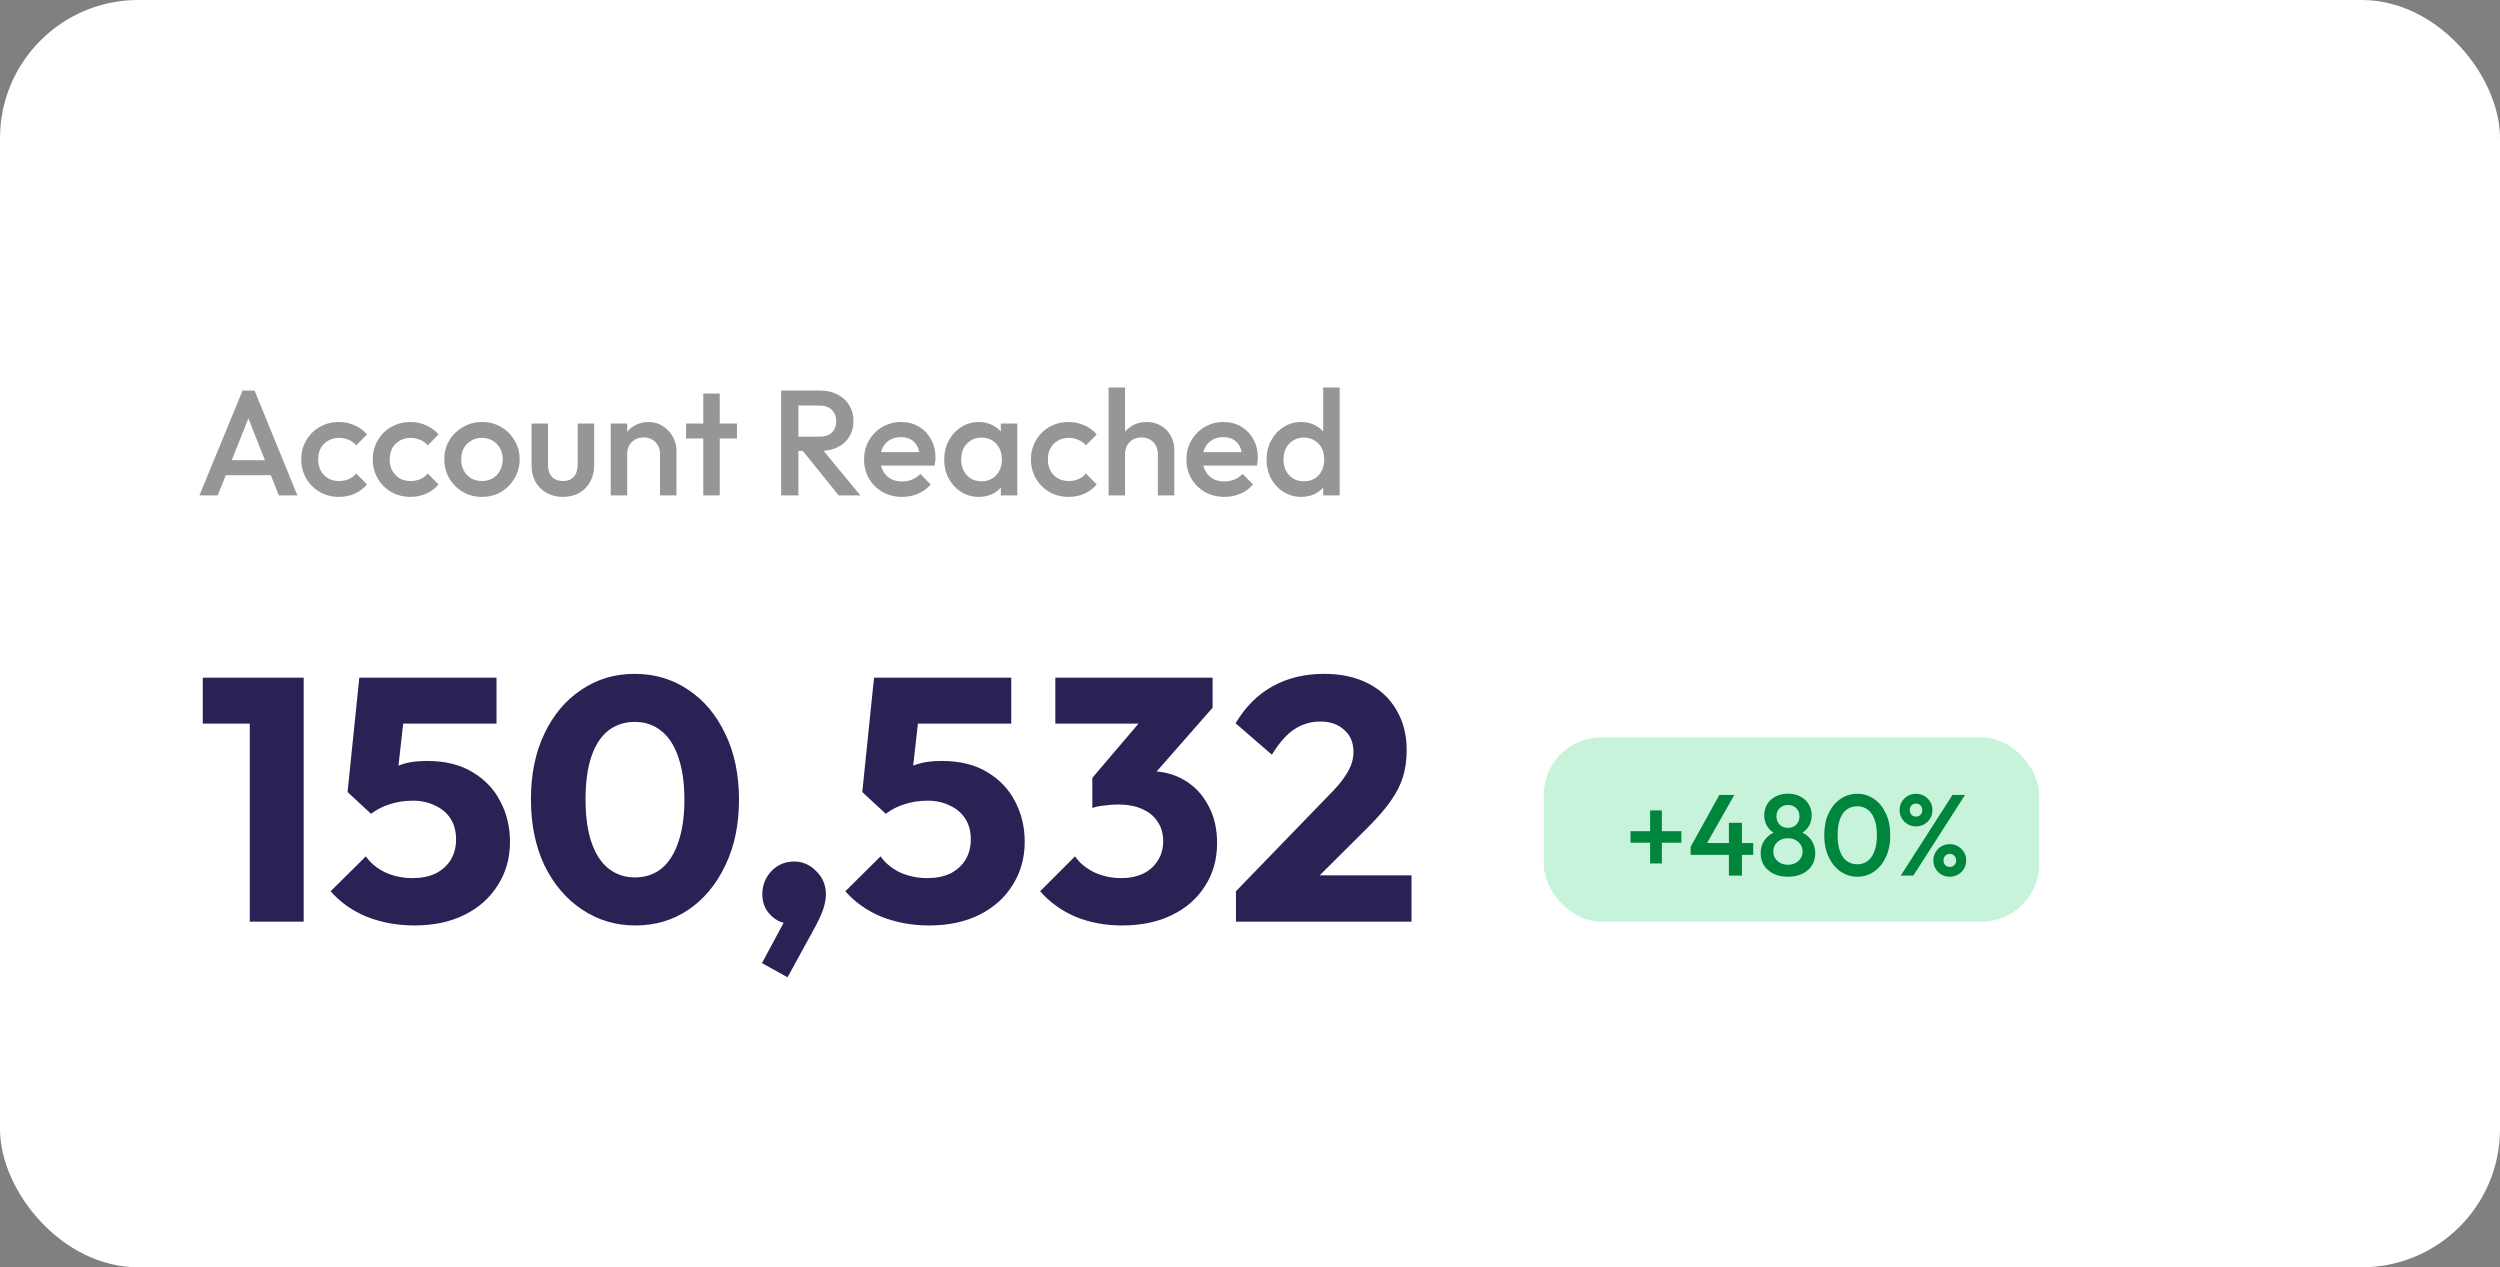 <svg width="217" height="110" viewBox="0 0 217 110" fill="none" xmlns="http://www.w3.org/2000/svg">
<rect x="0" y="0" width="217" height="110" fill="#808080" stroke="none"/>
<rect width="217" height="110" rx="12" fill="white"/>
<path d="M17.312 43L21.056 33.9H22.096L25.814 43H24.202L21.29 35.629H21.836L18.898 43H17.312ZM19.158 41.245V39.945H23.981V41.245H19.158ZM29.426 43.13C28.81 43.13 28.251 42.987 27.749 42.701C27.255 42.415 26.865 42.025 26.579 41.531C26.293 41.037 26.15 40.487 26.15 39.88C26.15 39.265 26.293 38.714 26.579 38.229C26.865 37.735 27.255 37.345 27.749 37.059C28.251 36.773 28.81 36.63 29.426 36.63C29.911 36.63 30.362 36.725 30.778 36.916C31.202 37.098 31.562 37.362 31.857 37.709L30.921 38.658C30.739 38.441 30.518 38.281 30.258 38.177C30.006 38.064 29.729 38.008 29.426 38.008C29.07 38.008 28.754 38.09 28.477 38.255C28.208 38.411 27.996 38.628 27.84 38.905C27.692 39.182 27.619 39.507 27.619 39.88C27.619 40.244 27.692 40.569 27.84 40.855C27.996 41.132 28.208 41.353 28.477 41.518C28.754 41.674 29.07 41.752 29.426 41.752C29.729 41.752 30.006 41.7 30.258 41.596C30.518 41.483 30.739 41.319 30.921 41.102L31.857 42.051C31.562 42.398 31.202 42.666 30.778 42.857C30.362 43.039 29.911 43.13 29.426 43.13ZM35.634 43.13C35.018 43.13 34.459 42.987 33.957 42.701C33.463 42.415 33.073 42.025 32.787 41.531C32.501 41.037 32.358 40.487 32.358 39.88C32.358 39.265 32.501 38.714 32.787 38.229C33.073 37.735 33.463 37.345 33.957 37.059C34.459 36.773 35.018 36.63 35.634 36.63C36.119 36.63 36.57 36.725 36.986 36.916C37.41 37.098 37.77 37.362 38.065 37.709L37.129 38.658C36.947 38.441 36.726 38.281 36.466 38.177C36.214 38.064 35.937 38.008 35.634 38.008C35.278 38.008 34.962 38.09 34.685 38.255C34.416 38.411 34.204 38.628 34.048 38.905C33.9 39.182 33.827 39.507 33.827 39.88C33.827 40.244 33.9 40.569 34.048 40.855C34.204 41.132 34.416 41.353 34.685 41.518C34.962 41.674 35.278 41.752 35.634 41.752C35.937 41.752 36.214 41.7 36.466 41.596C36.726 41.483 36.947 41.319 37.129 41.102L38.065 42.051C37.77 42.398 37.41 42.666 36.986 42.857C36.57 43.039 36.119 43.13 35.634 43.13ZM41.829 43.13C41.222 43.13 40.672 42.987 40.178 42.701C39.684 42.406 39.289 42.012 38.995 41.518C38.709 41.024 38.566 40.474 38.566 39.867C38.566 39.26 38.709 38.714 38.995 38.229C39.289 37.744 39.684 37.358 40.178 37.072C40.672 36.777 41.222 36.63 41.829 36.63C42.444 36.63 42.999 36.773 43.493 37.059C43.987 37.345 44.377 37.735 44.663 38.229C44.957 38.714 45.105 39.26 45.105 39.867C45.105 40.474 44.957 41.024 44.663 41.518C44.377 42.012 43.987 42.406 43.493 42.701C42.999 42.987 42.444 43.13 41.829 43.13ZM41.829 41.752C42.184 41.752 42.496 41.674 42.765 41.518C43.042 41.353 43.254 41.128 43.402 40.842C43.558 40.556 43.636 40.231 43.636 39.867C43.636 39.503 43.558 39.182 43.402 38.905C43.246 38.628 43.033 38.411 42.765 38.255C42.496 38.09 42.184 38.008 41.829 38.008C41.482 38.008 41.17 38.09 40.893 38.255C40.624 38.411 40.412 38.628 40.256 38.905C40.108 39.182 40.035 39.503 40.035 39.867C40.035 40.231 40.108 40.556 40.256 40.842C40.412 41.128 40.624 41.353 40.893 41.518C41.17 41.674 41.482 41.752 41.829 41.752ZM48.855 43.13C48.326 43.13 47.854 43.013 47.438 42.779C47.031 42.545 46.71 42.224 46.476 41.817C46.251 41.401 46.138 40.924 46.138 40.387V36.76H47.568V40.322C47.568 40.625 47.616 40.885 47.711 41.102C47.815 41.31 47.962 41.47 48.153 41.583C48.352 41.696 48.586 41.752 48.855 41.752C49.271 41.752 49.587 41.631 49.804 41.388C50.029 41.137 50.142 40.781 50.142 40.322V36.76H51.572V40.387C51.572 40.933 51.455 41.414 51.221 41.83C50.996 42.237 50.679 42.558 50.272 42.792C49.865 43.017 49.392 43.13 48.855 43.13ZM57.287 43V39.399C57.287 38.983 57.153 38.641 56.884 38.372C56.624 38.103 56.286 37.969 55.87 37.969C55.593 37.969 55.346 38.03 55.129 38.151C54.912 38.272 54.743 38.441 54.622 38.658C54.501 38.875 54.44 39.122 54.44 39.399L53.881 39.087C53.881 38.61 53.985 38.19 54.193 37.826C54.401 37.453 54.687 37.163 55.051 36.955C55.423 36.738 55.84 36.63 56.299 36.63C56.767 36.63 57.183 36.751 57.547 36.994C57.911 37.228 58.197 37.536 58.405 37.917C58.613 38.29 58.717 38.68 58.717 39.087V43H57.287ZM53.01 43V36.76H54.44V43H53.01ZM61.043 43V34.16H62.473V43H61.043ZM59.548 38.06V36.76H63.968V38.06H59.548ZM68.831 39.139V37.904H71.132C71.592 37.904 71.947 37.787 72.198 37.553C72.458 37.31 72.588 36.977 72.588 36.552C72.588 36.171 72.463 35.85 72.211 35.59C71.96 35.33 71.605 35.2 71.145 35.2H68.831V33.9H71.21C71.782 33.9 72.285 34.017 72.718 34.251C73.152 34.476 73.485 34.788 73.719 35.187C73.962 35.577 74.083 36.023 74.083 36.526C74.083 37.055 73.962 37.514 73.719 37.904C73.485 38.294 73.152 38.597 72.718 38.814C72.285 39.031 71.782 39.139 71.21 39.139H68.831ZM67.804 43V33.9H69.299V43H67.804ZM72.796 43L69.611 39.048L71.002 38.541L74.681 43H72.796ZM78.303 43.13C77.679 43.13 77.116 42.991 76.613 42.714C76.119 42.428 75.725 42.038 75.43 41.544C75.144 41.05 75.001 40.495 75.001 39.88C75.001 39.265 75.144 38.714 75.43 38.229C75.716 37.735 76.102 37.345 76.587 37.059C77.081 36.773 77.627 36.63 78.225 36.63C78.806 36.63 79.317 36.764 79.759 37.033C80.21 37.302 80.561 37.67 80.812 38.138C81.072 38.606 81.202 39.139 81.202 39.737C81.202 39.841 81.194 39.949 81.176 40.062C81.168 40.166 81.15 40.283 81.124 40.413H76.002V39.243H80.383L79.85 39.711C79.833 39.33 79.759 39.009 79.629 38.749C79.499 38.489 79.313 38.29 79.07 38.151C78.836 38.012 78.546 37.943 78.199 37.943C77.835 37.943 77.519 38.021 77.25 38.177C76.982 38.333 76.774 38.554 76.626 38.84C76.479 39.117 76.405 39.451 76.405 39.841C76.405 40.231 76.483 40.573 76.639 40.868C76.795 41.163 77.016 41.392 77.302 41.557C77.588 41.713 77.918 41.791 78.29 41.791C78.611 41.791 78.906 41.735 79.174 41.622C79.452 41.509 79.686 41.345 79.876 41.128L80.786 42.051C80.483 42.406 80.115 42.675 79.681 42.857C79.248 43.039 78.789 43.13 78.303 43.13ZM84.962 43.13C84.398 43.13 83.887 42.987 83.428 42.701C82.977 42.415 82.617 42.029 82.349 41.544C82.089 41.05 81.959 40.5 81.959 39.893C81.959 39.278 82.089 38.727 82.349 38.242C82.617 37.748 82.977 37.358 83.428 37.072C83.887 36.777 84.398 36.63 84.962 36.63C85.438 36.63 85.859 36.734 86.223 36.942C86.595 37.141 86.89 37.419 87.107 37.774C87.323 38.129 87.432 38.532 87.432 38.983V40.777C87.432 41.228 87.323 41.631 87.107 41.986C86.899 42.341 86.608 42.623 86.236 42.831C85.863 43.03 85.438 43.13 84.962 43.13ZM85.196 41.778C85.724 41.778 86.149 41.6 86.47 41.245C86.799 40.89 86.964 40.435 86.964 39.88C86.964 39.507 86.89 39.178 86.743 38.892C86.595 38.606 86.387 38.385 86.119 38.229C85.859 38.064 85.551 37.982 85.196 37.982C84.849 37.982 84.541 38.064 84.273 38.229C84.013 38.385 83.805 38.606 83.649 38.892C83.501 39.178 83.428 39.507 83.428 39.88C83.428 40.253 83.501 40.582 83.649 40.868C83.805 41.154 84.013 41.379 84.273 41.544C84.541 41.7 84.849 41.778 85.196 41.778ZM86.873 43V41.323L87.12 39.802L86.873 38.294V36.76H88.303V43H86.873ZM92.763 43.13C92.147 43.13 91.588 42.987 91.086 42.701C90.592 42.415 90.202 42.025 89.916 41.531C89.63 41.037 89.487 40.487 89.487 39.88C89.487 39.265 89.63 38.714 89.916 38.229C90.202 37.735 90.592 37.345 91.086 37.059C91.588 36.773 92.147 36.63 92.763 36.63C93.248 36.63 93.699 36.725 94.115 36.916C94.539 37.098 94.899 37.362 95.194 37.709L94.258 38.658C94.076 38.441 93.855 38.281 93.595 38.177C93.343 38.064 93.066 38.008 92.763 38.008C92.407 38.008 92.091 38.09 91.814 38.255C91.545 38.411 91.333 38.628 91.177 38.905C91.029 39.182 90.956 39.507 90.956 39.88C90.956 40.244 91.029 40.569 91.177 40.855C91.333 41.132 91.545 41.353 91.814 41.518C92.091 41.674 92.407 41.752 92.763 41.752C93.066 41.752 93.343 41.7 93.595 41.596C93.855 41.483 94.076 41.319 94.258 41.102L95.194 42.051C94.899 42.398 94.539 42.666 94.115 42.857C93.699 43.039 93.248 43.13 92.763 43.13ZM100.502 43V39.399C100.502 38.983 100.367 38.641 100.099 38.372C99.839 38.103 99.501 37.969 99.085 37.969C98.807 37.969 98.56 38.03 98.344 38.151C98.127 38.272 97.958 38.441 97.837 38.658C97.715 38.875 97.655 39.122 97.655 39.399L97.096 39.087C97.096 38.61 97.2 38.19 97.408 37.826C97.616 37.453 97.902 37.163 98.266 36.955C98.638 36.738 99.054 36.63 99.514 36.63C99.982 36.63 100.398 36.734 100.762 36.942C101.126 37.15 101.412 37.44 101.62 37.813C101.828 38.177 101.932 38.602 101.932 39.087V43H100.502ZM96.225 43V33.64H97.655V43H96.225ZM106.284 43.13C105.66 43.13 105.096 42.991 104.594 42.714C104.1 42.428 103.705 42.038 103.411 41.544C103.125 41.05 102.982 40.495 102.982 39.88C102.982 39.265 103.125 38.714 103.411 38.229C103.697 37.735 104.082 37.345 104.568 37.059C105.062 36.773 105.608 36.63 106.206 36.63C106.786 36.63 107.298 36.764 107.74 37.033C108.19 37.302 108.541 37.67 108.793 38.138C109.053 38.606 109.183 39.139 109.183 39.737C109.183 39.841 109.174 39.949 109.157 40.062C109.148 40.166 109.131 40.283 109.105 40.413H103.983V39.243H108.364L107.831 39.711C107.813 39.33 107.74 39.009 107.61 38.749C107.48 38.489 107.293 38.29 107.051 38.151C106.817 38.012 106.526 37.943 106.18 37.943C105.816 37.943 105.499 38.021 105.231 38.177C104.962 38.333 104.754 38.554 104.607 38.84C104.459 39.117 104.386 39.451 104.386 39.841C104.386 40.231 104.464 40.573 104.62 40.868C104.776 41.163 104.997 41.392 105.283 41.557C105.569 41.713 105.898 41.791 106.271 41.791C106.591 41.791 106.886 41.735 107.155 41.622C107.432 41.509 107.666 41.345 107.857 41.128L108.767 42.051C108.463 42.406 108.095 42.675 107.662 42.857C107.228 43.039 106.769 43.13 106.284 43.13ZM112.942 43.13C112.379 43.13 111.867 42.987 111.408 42.701C110.957 42.415 110.598 42.029 110.329 41.544C110.069 41.05 109.939 40.5 109.939 39.893C109.939 39.278 110.069 38.727 110.329 38.242C110.598 37.748 110.957 37.358 111.408 37.072C111.867 36.777 112.379 36.63 112.942 36.63C113.419 36.63 113.839 36.734 114.203 36.942C114.576 37.141 114.87 37.419 115.087 37.774C115.304 38.129 115.412 38.532 115.412 38.983V40.777C115.412 41.228 115.304 41.631 115.087 41.986C114.879 42.341 114.589 42.623 114.216 42.831C113.843 43.03 113.419 43.13 112.942 43.13ZM113.176 41.778C113.531 41.778 113.839 41.7 114.099 41.544C114.368 41.379 114.576 41.154 114.723 40.868C114.87 40.582 114.944 40.253 114.944 39.88C114.944 39.507 114.87 39.178 114.723 38.892C114.576 38.606 114.368 38.385 114.099 38.229C113.839 38.064 113.531 37.982 113.176 37.982C112.829 37.982 112.522 38.064 112.253 38.229C111.993 38.385 111.785 38.606 111.629 38.892C111.482 39.178 111.408 39.507 111.408 39.88C111.408 40.253 111.482 40.582 111.629 40.868C111.785 41.154 111.993 41.379 112.253 41.544C112.522 41.7 112.829 41.778 113.176 41.778ZM116.283 43H114.853V41.323L115.1 39.802L114.853 38.294V33.64H116.283V43Z" fill="#969696"/>
<path d="M21.68 80V58.82H26.36V80H21.68ZM17.6 62.81V58.82H26.06V62.81H17.6ZM35.958 80.33C34.498 80.33 33.128 80.08 31.848 79.58C30.588 79.06 29.538 78.32 28.698 77.36L31.758 74.33C32.138 74.89 32.688 75.35 33.408 75.71C34.148 76.05 34.948 76.22 35.808 76.22C36.568 76.22 37.228 76.09 37.788 75.83C38.348 75.55 38.788 75.16 39.108 74.66C39.428 74.14 39.588 73.54 39.588 72.86C39.588 72.16 39.428 71.56 39.108 71.06C38.788 70.56 38.338 70.18 37.758 69.92C37.198 69.64 36.558 69.5 35.838 69.5C35.118 69.5 34.458 69.6 33.858 69.8C33.258 69.98 32.708 70.26 32.208 70.64L32.598 67.64C33.058 67.28 33.498 66.99 33.918 66.77C34.338 66.53 34.798 66.35 35.298 66.23C35.798 66.11 36.388 66.05 37.068 66.05C38.628 66.05 39.938 66.37 40.998 67.01C42.078 67.65 42.888 68.5 43.428 69.56C43.988 70.62 44.268 71.79 44.268 73.07C44.268 74.47 43.918 75.72 43.218 76.82C42.538 77.92 41.578 78.78 40.338 79.4C39.098 80.02 37.638 80.33 35.958 80.33ZM32.208 70.64L30.168 68.75L31.188 58.82H35.448L34.338 68.66L32.208 70.64ZM31.818 62.81L31.188 58.82H43.098V62.81H31.818ZM55.145 80.33C53.445 80.33 51.905 79.87 50.525 78.95C49.145 78.03 48.055 76.75 47.255 75.11C46.475 73.45 46.085 71.54 46.085 69.38C46.085 67.2 46.475 65.3 47.255 63.68C48.035 62.04 49.105 60.77 50.465 59.87C51.825 58.95 53.365 58.49 55.085 58.49C56.825 58.49 58.375 58.95 59.735 59.87C61.095 60.77 62.165 62.04 62.945 63.68C63.745 65.32 64.145 67.23 64.145 69.41C64.145 71.59 63.745 73.5 62.945 75.14C62.165 76.78 61.095 78.06 59.735 78.98C58.395 79.88 56.865 80.33 55.145 80.33ZM55.115 76.16C55.995 76.16 56.755 75.91 57.395 75.41C58.035 74.89 58.525 74.13 58.865 73.13C59.225 72.11 59.405 70.87 59.405 69.41C59.405 67.93 59.225 66.69 58.865 65.69C58.525 64.69 58.035 63.94 57.395 63.44C56.755 62.92 55.985 62.66 55.085 62.66C54.225 62.66 53.465 62.91 52.805 63.41C52.165 63.91 51.675 64.66 51.335 65.66C50.995 66.66 50.825 67.9 50.825 69.38C50.825 70.86 50.995 72.1 51.335 73.1C51.675 74.1 52.165 74.86 52.805 75.38C53.465 75.9 54.235 76.16 55.115 76.16ZM66.139 83.6L68.329 79.52L69.68 79.13C69.54 79.43 69.37 79.68 69.169 79.88C68.969 80.06 68.74 80.15 68.48 80.15C67.9 80.15 67.37 79.91 66.889 79.43C66.409 78.95 66.169 78.35 66.169 77.63C66.169 76.85 66.43 76.18 66.95 75.62C67.49 75.06 68.15 74.78 68.93 74.78C69.669 74.78 70.309 75.06 70.85 75.62C71.409 76.16 71.689 76.83 71.689 77.63C71.689 77.95 71.629 78.32 71.51 78.74C71.389 79.16 71.15 79.71 70.79 80.39L68.359 84.83L66.139 83.6ZM80.636 80.33C79.176 80.33 77.806 80.08 76.526 79.58C75.266 79.06 74.216 78.32 73.376 77.36L76.436 74.33C76.816 74.89 77.366 75.35 78.086 75.71C78.826 76.05 79.626 76.22 80.486 76.22C81.246 76.22 81.906 76.09 82.466 75.83C83.026 75.55 83.466 75.16 83.786 74.66C84.106 74.14 84.266 73.54 84.266 72.86C84.266 72.16 84.106 71.56 83.786 71.06C83.466 70.56 83.016 70.18 82.436 69.92C81.876 69.64 81.236 69.5 80.516 69.5C79.796 69.5 79.136 69.6 78.536 69.8C77.936 69.98 77.386 70.26 76.886 70.64L77.276 67.64C77.736 67.28 78.176 66.99 78.596 66.77C79.016 66.53 79.476 66.35 79.976 66.23C80.476 66.11 81.066 66.05 81.746 66.05C83.306 66.05 84.616 66.37 85.676 67.01C86.756 67.65 87.566 68.5 88.106 69.56C88.666 70.62 88.946 71.79 88.946 73.07C88.946 74.47 88.596 75.72 87.896 76.82C87.216 77.92 86.256 78.78 85.016 79.4C83.776 80.02 82.316 80.33 80.636 80.33ZM76.886 70.64L74.846 68.75L75.866 58.82H80.126L79.016 68.66L76.886 70.64ZM76.496 62.81L75.866 58.82H87.776V62.81H76.496ZM97.393 80.33C95.933 80.33 94.593 80.08 93.373 79.58C92.153 79.06 91.123 78.32 90.283 77.36L93.313 74.33C93.693 74.89 94.243 75.35 94.963 75.71C95.703 76.05 96.483 76.22 97.303 76.22C98.043 76.22 98.683 76.09 99.223 75.83C99.763 75.57 100.183 75.2 100.483 74.72C100.803 74.24 100.963 73.67 100.963 73.01C100.963 72.35 100.803 71.79 100.483 71.33C100.183 70.85 99.733 70.48 99.133 70.22C98.553 69.96 97.853 69.83 97.033 69.83C96.653 69.83 96.253 69.86 95.833 69.92C95.433 69.96 95.093 70.03 94.813 70.13L96.883 67.52C97.443 67.36 97.973 67.23 98.473 67.13C98.993 67.01 99.473 66.95 99.913 66.95C100.993 66.95 101.963 67.21 102.823 67.73C103.683 68.23 104.363 68.95 104.863 69.89C105.383 70.81 105.643 71.91 105.643 73.19C105.643 74.59 105.293 75.83 104.593 76.91C103.913 77.99 102.953 78.83 101.713 79.43C100.493 80.03 99.053 80.33 97.393 80.33ZM94.813 70.13V67.52L99.973 61.46L105.253 61.43L99.883 67.55L94.813 70.13ZM91.603 62.81V58.82H105.253V61.43L101.563 62.81H91.603ZM107.281 77.36L115.411 68.96C115.911 68.46 116.311 68 116.611 67.58C116.911 67.16 117.131 66.77 117.271 66.41C117.411 66.03 117.481 65.65 117.481 65.27C117.481 64.45 117.211 63.81 116.671 63.35C116.151 62.87 115.461 62.63 114.601 62.63C113.761 62.63 113.001 62.86 112.321 63.32C111.661 63.76 111.021 64.49 110.401 65.51L107.251 62.78C108.091 61.36 109.161 60.29 110.461 59.57C111.761 58.85 113.251 58.49 114.931 58.49C116.391 58.49 117.651 58.76 118.711 59.3C119.791 59.84 120.621 60.61 121.201 61.61C121.801 62.61 122.101 63.78 122.101 65.12C122.101 65.96 121.991 66.74 121.771 67.46C121.551 68.16 121.191 68.86 120.691 69.56C120.211 70.24 119.561 70.99 118.741 71.81L113.101 77.42L107.281 77.36ZM107.281 80V77.36L111.271 75.98H122.521V80H107.281Z" fill="#282354"/>
<rect x="134" y="64" width="43" height="16" rx="5" fill="#02C95B" fill-opacity="0.22"/>
<path d="M141.53 73.15V72.15H145.94V73.15H141.53ZM143.23 70.34H144.25V74.95H143.23V70.34ZM146.749 73.5L149.239 69H150.539L147.989 73.5H146.749ZM146.749 74.2V73.5L147.239 73.17H152.179V74.2H146.749ZM150.069 76V71.42H151.199V76H150.069ZM155.195 76.1C154.715 76.1 154.298 76.013 153.945 75.84C153.592 75.667 153.315 75.427 153.115 75.12C152.922 74.807 152.825 74.453 152.825 74.06C152.825 73.747 152.885 73.46 153.005 73.2C153.132 72.933 153.312 72.707 153.545 72.52C153.785 72.333 154.068 72.2 154.395 72.12L154.365 72.44C154.098 72.367 153.872 72.247 153.685 72.08C153.505 71.913 153.368 71.717 153.275 71.49C153.182 71.263 153.135 71.027 153.135 70.78C153.135 70.407 153.222 70.08 153.395 69.8C153.575 69.513 153.822 69.29 154.135 69.13C154.448 68.97 154.802 68.89 155.195 68.89C155.595 68.89 155.948 68.97 156.255 69.13C156.568 69.29 156.812 69.513 156.985 69.8C157.165 70.08 157.255 70.407 157.255 70.78C157.255 71.027 157.208 71.263 157.115 71.49C157.022 71.717 156.885 71.913 156.705 72.08C156.525 72.247 156.298 72.367 156.025 72.44L155.995 72.12C156.328 72.2 156.612 72.333 156.845 72.52C157.078 72.707 157.255 72.933 157.375 73.2C157.502 73.46 157.565 73.747 157.565 74.06C157.565 74.453 157.468 74.807 157.275 75.12C157.082 75.427 156.805 75.667 156.445 75.84C156.092 76.013 155.675 76.1 155.195 76.1ZM155.195 75.06C155.442 75.06 155.658 75.01 155.845 74.91C156.038 74.81 156.188 74.673 156.295 74.5C156.408 74.327 156.465 74.13 156.465 73.91C156.465 73.683 156.408 73.487 156.295 73.32C156.188 73.147 156.038 73.01 155.845 72.91C155.658 72.81 155.442 72.76 155.195 72.76C154.948 72.76 154.728 72.81 154.535 72.91C154.348 73.01 154.198 73.147 154.085 73.32C153.978 73.487 153.925 73.683 153.925 73.91C153.925 74.13 153.978 74.327 154.085 74.5C154.198 74.673 154.348 74.81 154.535 74.91C154.728 75.01 154.948 75.06 155.195 75.06ZM155.195 71.86C155.488 71.86 155.728 71.767 155.915 71.58C156.102 71.393 156.195 71.153 156.195 70.86C156.195 70.567 156.102 70.33 155.915 70.15C155.728 69.963 155.488 69.87 155.195 69.87C154.908 69.87 154.668 69.963 154.475 70.15C154.288 70.33 154.195 70.567 154.195 70.86C154.195 71.153 154.288 71.393 154.475 71.58C154.668 71.767 154.908 71.86 155.195 71.86ZM161.224 76.1C160.697 76.1 160.214 75.953 159.774 75.66C159.34 75.36 158.994 74.94 158.734 74.4C158.474 73.86 158.344 73.223 158.344 72.49C158.344 71.757 158.47 71.123 158.724 70.59C158.984 70.05 159.33 69.633 159.764 69.34C160.197 69.047 160.677 68.9 161.204 68.9C161.737 68.9 162.22 69.047 162.654 69.34C163.087 69.633 163.43 70.05 163.684 70.59C163.944 71.123 164.074 71.76 164.074 72.5C164.074 73.233 163.944 73.87 163.684 74.41C163.43 74.95 163.087 75.367 162.654 75.66C162.227 75.953 161.75 76.1 161.224 76.1ZM161.204 75.02C161.55 75.02 161.85 74.927 162.104 74.74C162.357 74.553 162.554 74.273 162.694 73.9C162.84 73.527 162.914 73.057 162.914 72.49C162.914 71.93 162.84 71.463 162.694 71.09C162.554 70.717 162.354 70.44 162.094 70.26C161.84 70.073 161.544 69.98 161.204 69.98C160.864 69.98 160.564 70.073 160.304 70.26C160.05 70.44 159.854 70.717 159.714 71.09C159.574 71.457 159.504 71.923 159.504 72.49C159.504 73.057 159.574 73.527 159.714 73.9C159.854 74.273 160.05 74.553 160.304 74.74C160.564 74.927 160.864 75.02 161.204 75.02ZM164.986 76L169.476 69H170.566L166.076 76H164.986ZM169.236 76.1C168.976 76.1 168.736 76.037 168.516 75.91C168.303 75.783 168.133 75.613 168.006 75.4C167.88 75.187 167.816 74.947 167.816 74.68C167.816 74.413 167.88 74.177 168.006 73.97C168.133 73.757 168.303 73.587 168.516 73.46C168.73 73.333 168.97 73.27 169.236 73.27C169.503 73.27 169.743 73.333 169.956 73.46C170.176 73.587 170.35 73.757 170.476 73.97C170.603 74.177 170.666 74.413 170.666 74.68C170.666 74.947 170.603 75.187 170.476 75.4C170.35 75.613 170.18 75.783 169.966 75.91C169.753 76.037 169.51 76.1 169.236 76.1ZM169.236 75.25C169.403 75.25 169.536 75.197 169.636 75.09C169.743 74.983 169.796 74.847 169.796 74.68C169.796 74.52 169.743 74.387 169.636 74.28C169.53 74.173 169.396 74.12 169.236 74.12C169.076 74.12 168.946 74.173 168.846 74.28C168.746 74.387 168.696 74.52 168.696 74.68C168.696 74.847 168.746 74.983 168.846 75.09C168.946 75.197 169.076 75.25 169.236 75.25ZM166.306 71.73C166.046 71.73 165.806 71.667 165.586 71.54C165.373 71.413 165.203 71.243 165.076 71.03C164.95 70.817 164.886 70.577 164.886 70.31C164.886 70.043 164.95 69.807 165.076 69.6C165.203 69.387 165.373 69.217 165.586 69.09C165.8 68.963 166.04 68.9 166.306 68.9C166.573 68.9 166.813 68.963 167.026 69.09C167.246 69.217 167.42 69.387 167.546 69.6C167.673 69.807 167.736 70.043 167.736 70.31C167.736 70.577 167.673 70.817 167.546 71.03C167.42 71.243 167.25 71.413 167.036 71.54C166.823 71.667 166.58 71.73 166.306 71.73ZM166.306 70.88C166.473 70.88 166.606 70.827 166.706 70.72C166.806 70.613 166.856 70.477 166.856 70.31C166.856 70.143 166.803 70.01 166.696 69.91C166.596 69.803 166.466 69.75 166.306 69.75C166.146 69.75 166.016 69.803 165.916 69.91C165.816 70.01 165.766 70.143 165.766 70.31C165.766 70.477 165.816 70.613 165.916 70.72C166.016 70.827 166.146 70.88 166.306 70.88Z" fill="#00853C"/>
</svg>

